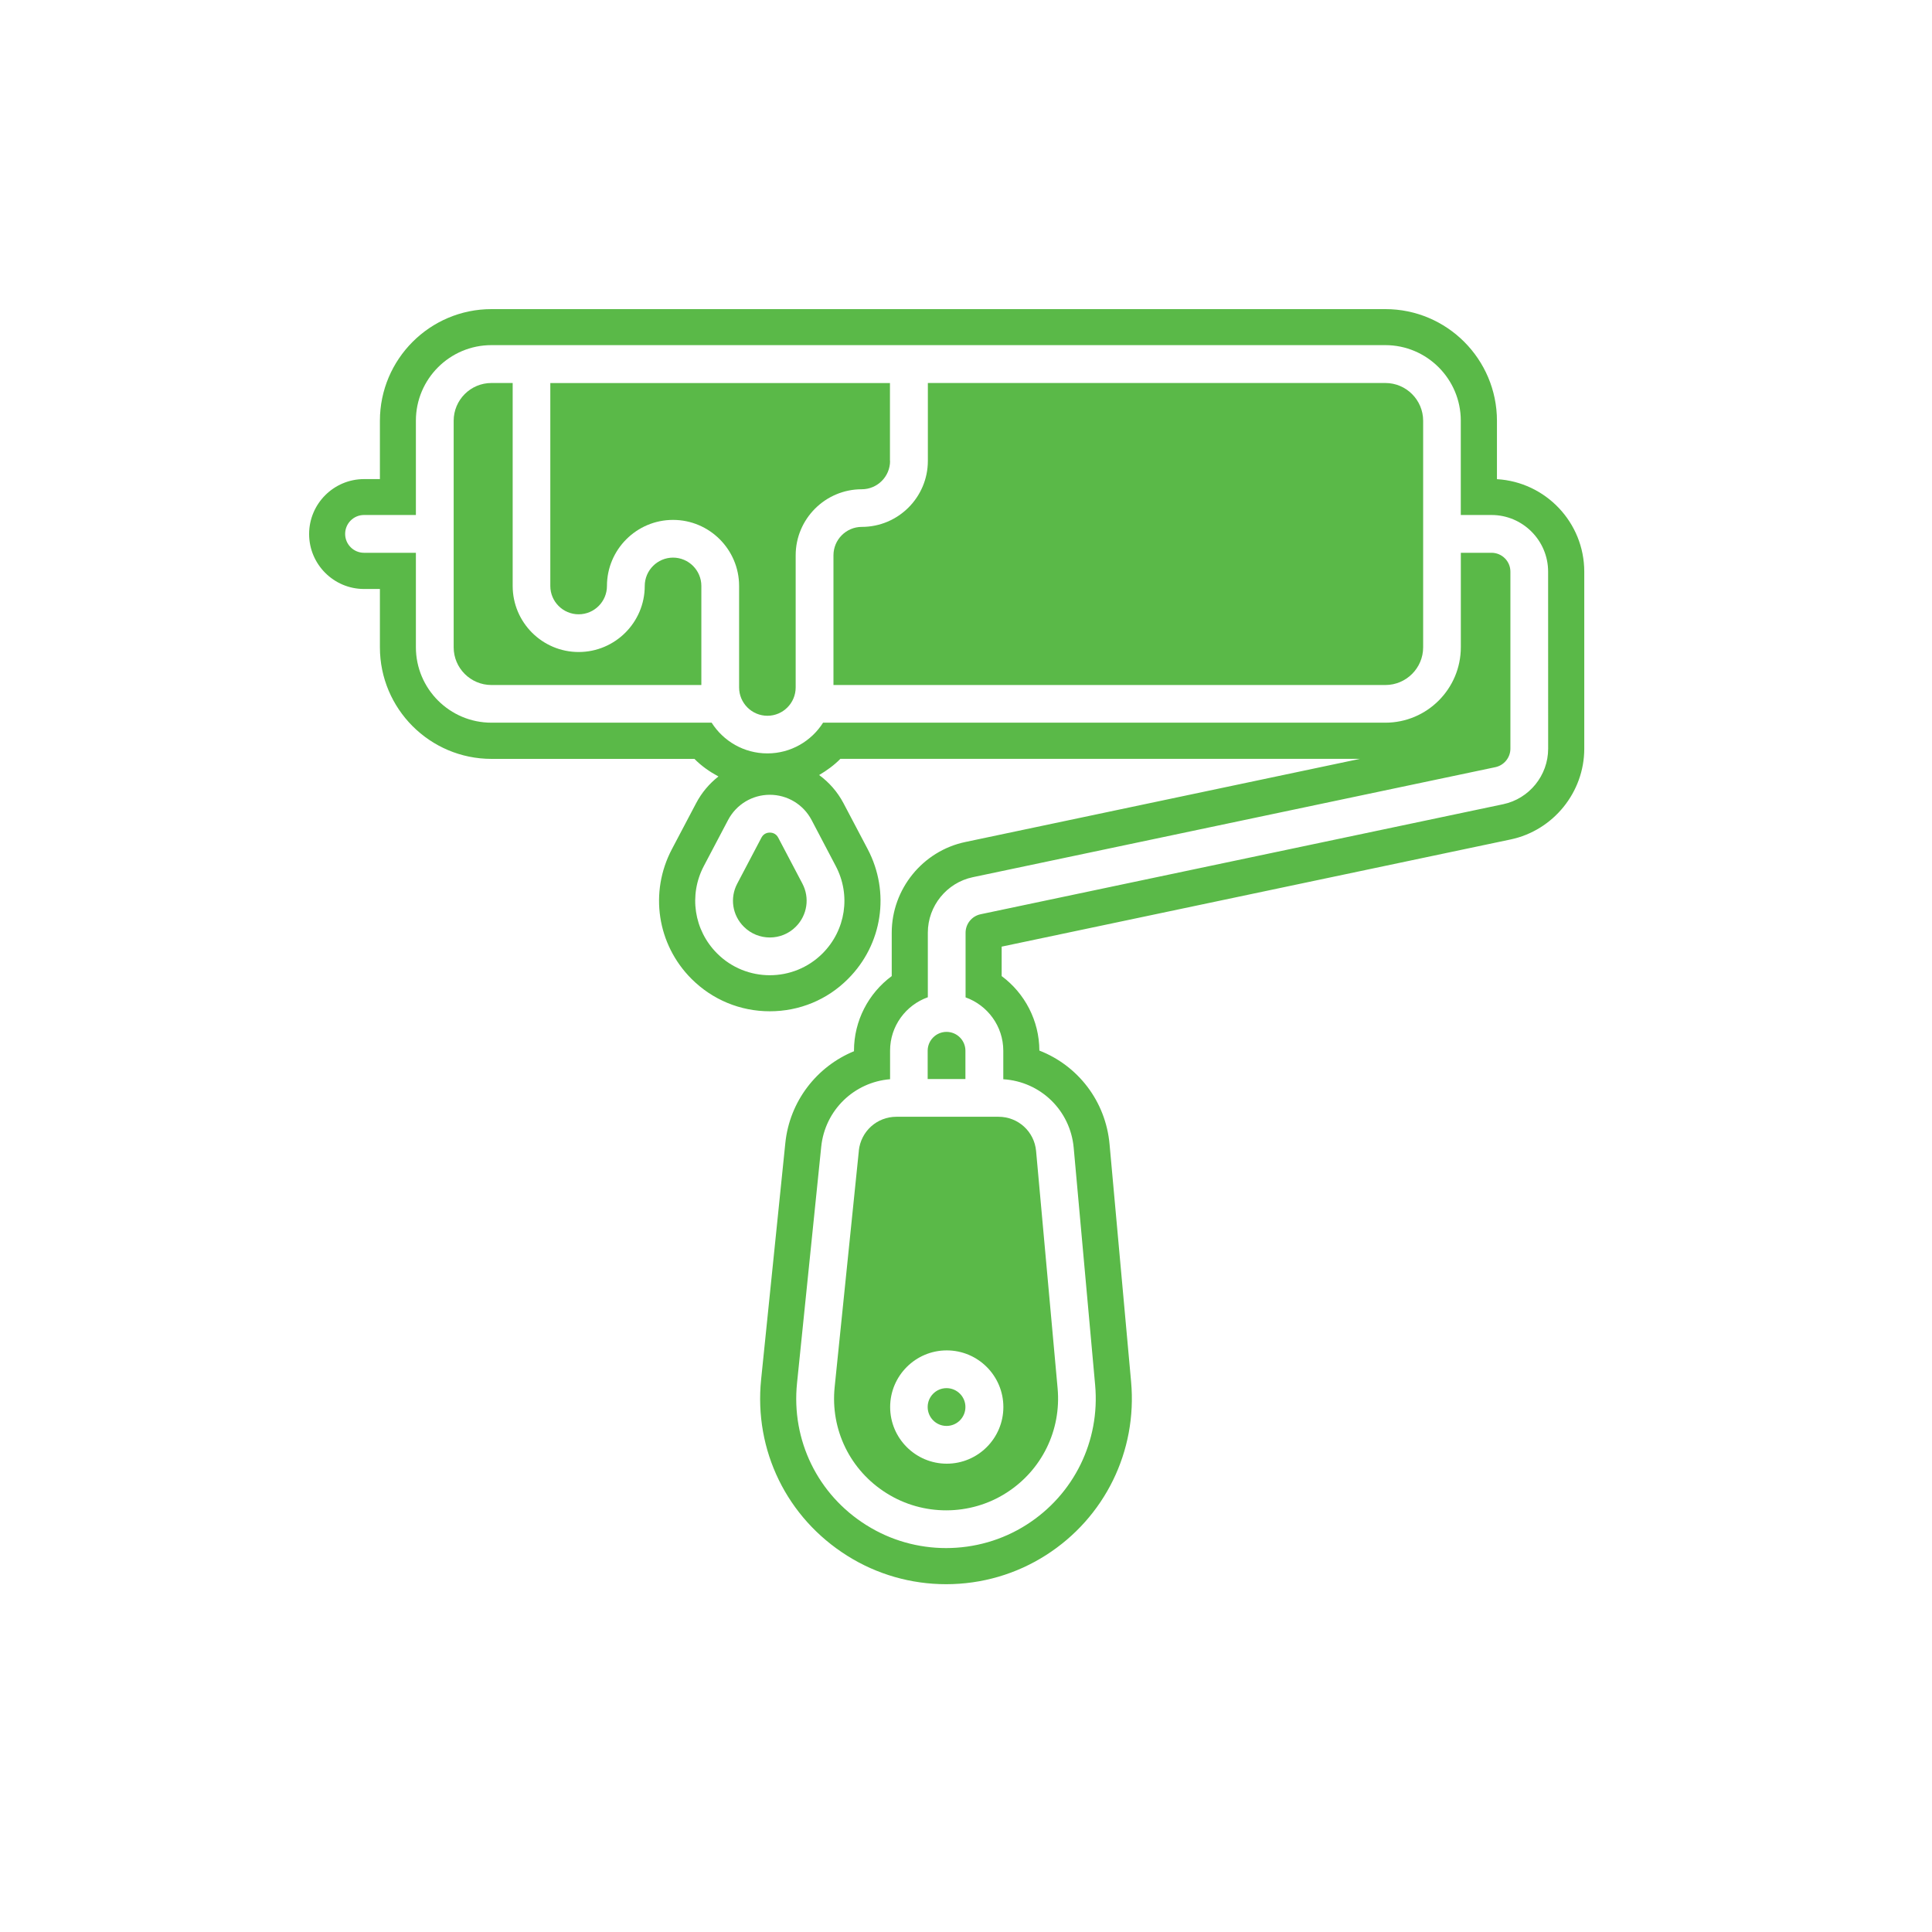 <svg fill="none" height="50" viewBox="0 0 50 50" width="50" xmlns="http://www.w3.org/2000/svg"><g fill="#5ab948"><path d="m17.419 14.431c-.403 0-.733.329-.733.733 0 .943-.767 1.71-1.71 1.71-.943 0-1.708-.767-1.708-1.71v-5.252h-.55c-.539 0-.977.438-.977.978v5.862c0 .538.438.976.977.976h5.433v-2.564c0-.403-.329-.733-.733-.733z"/><path d="m23.032 11.928v-2.015h-8.79v5.252c0 .404.329.733.733.733.405 0 .733-.329.733-.733 0-.943.767-1.71 1.71-1.71.943 0 1.71.767 1.71 1.71v2.626c0 .403.328.733.733.733.403 0 .731-.329.731-.733v-3.419c0-.943.767-1.71 1.71-1.71.405 0 .733-.329.733-.733z"/><path d="m35.855 9.912h-11.842v2.015c0 .943-.767 1.709-1.71 1.709-.403 0-.733.329-.733.735v3.357h14.284c.538 0 .977-.438.977-.976v-5.862c0-.54-.44-.978-.977-.978z"/><path d="m40.066 19.378c0 .69-.489 1.293-1.163 1.435l-13.526 2.848c-.226.048-.388.248-.388.479v1.672c.567.202.976.745.976 1.381v.738c.96.059 1.734.802 1.822 1.772l.555 6.141c.131 1.448-.548 2.834-1.774 3.615-.632.404-1.358.605-2.084.605-.715 0-1.431-.197-2.056-.59l-.007-.004c-1.258-.788-1.946-2.196-1.794-3.676l.626-6.116c.097-.947.85-1.672 1.782-1.748v-.74c0-.636.408-1.179.977-1.381v-1.672c0-.69.489-1.293 1.163-1.435l13.526-2.848c.224-.048.388-.248.388-.479v-4.581c0-.269-.219-.488-.488-.488h-.795v2.443c0 1.078-.875 1.954-1.953 1.954h-14.552c-.303.478-.836.795-1.441.795-.607 0-1.139-.317-1.443-.795h-5.7c-1.077 0-1.954-.876-1.954-1.954v-2.443h-1.343c-.269 0-.488-.219-.488-.488 0-.271.219-.49.488-.49h1.343v-2.441c0-1.078.877-1.955 1.954-1.955h23.135c1.077 0 1.953.878 1.953 1.955v2.441h.795c.807 0 1.465.659 1.465 1.466zm-18.438 3.033c.398.752.26 1.662-.341 2.264-.377.376-.87.564-1.365.564-.493 0-.988-.188-1.363-.564-.602-.602-.739-1.512-.343-2.264l.627-1.19c.212-.402.626-.652 1.079-.652.455 0 .869.25 1.081.652zm17.113-10.009v-1.512c0-1.593-1.294-2.89-2.887-2.89h-23.135c-1.593 0-2.887 1.297-2.887 2.89v1.509h-.41c-.784 0-1.422.638-1.422 1.422s.638 1.422 1.422 1.422h.41v1.509c0 1.593 1.294 2.888 2.887 2.888h5.253c.183.186.395.333.621.455-.234.184-.433.417-.577.691l-.626 1.188c-.59 1.117-.384 2.469.507 3.36.541.54 1.26.838 2.025.838.767 0 1.486-.296 2.025-.838.893-.893 1.096-2.243.508-3.36l-.627-1.19c-.155-.293-.372-.538-.629-.726.198-.117.386-.252.55-.419h13.447l-10.213 2.152c-1.103.231-1.905 1.219-1.905 2.348v1.122c-.603.445-.977 1.157-.977 1.931v.014c-.963.395-1.667 1.295-1.777 2.379l-.626 6.115c-.188 1.835.665 3.583 2.234 4.566.762.479 1.646.733 2.553.733.922 0 1.815-.26 2.585-.752 1.522-.971 2.365-2.69 2.203-4.486l-.557-6.143c-.1-1.121-.82-2.041-1.817-2.429-.002-.772-.376-1.483-.976-1.928v-.762l13.173-2.774c1.103-.233 1.905-1.221 1.905-2.348v-4.581c0-1.276-1.001-2.322-2.26-2.395z"/><path d="m24.502 34.948c.808 0 1.465.657 1.465 1.466 0 .809-.657 1.466-1.465 1.466-.807 0-1.465-.657-1.465-1.466 0-.809.658-1.466 1.465-1.466zm-2.275-5.167-.626 6.115c-.114 1.105.402 2.159 1.343 2.748l.005.003c.941.591 2.158.588 3.095-.012.917-.585 1.425-1.619 1.327-2.704l-.557-6.141c-.045-.505-.464-.888-.972-.888h-2.644c-.503 0-.92.378-.972.878z"/><path d="m20.139 21.676c-.062-.117-.172-.129-.217-.129-.043 0-.153.012-.215.129l-.626 1.19c-.197.371-.129.821.169 1.117.371.372.976.372 1.346 0 .296-.297.365-.747.169-1.117z"/><path d="m24.496 36.903c.271 0 .489-.219.489-.49 0-.269-.219-.488-.489-.488-.269 0-.488.219-.488.488 0 .271.219.49.488.49z"/><path d="m24.985 27.193c0-.269-.219-.488-.489-.488-.269 0-.488.219-.488.488v.733h.977z"/></g></svg>